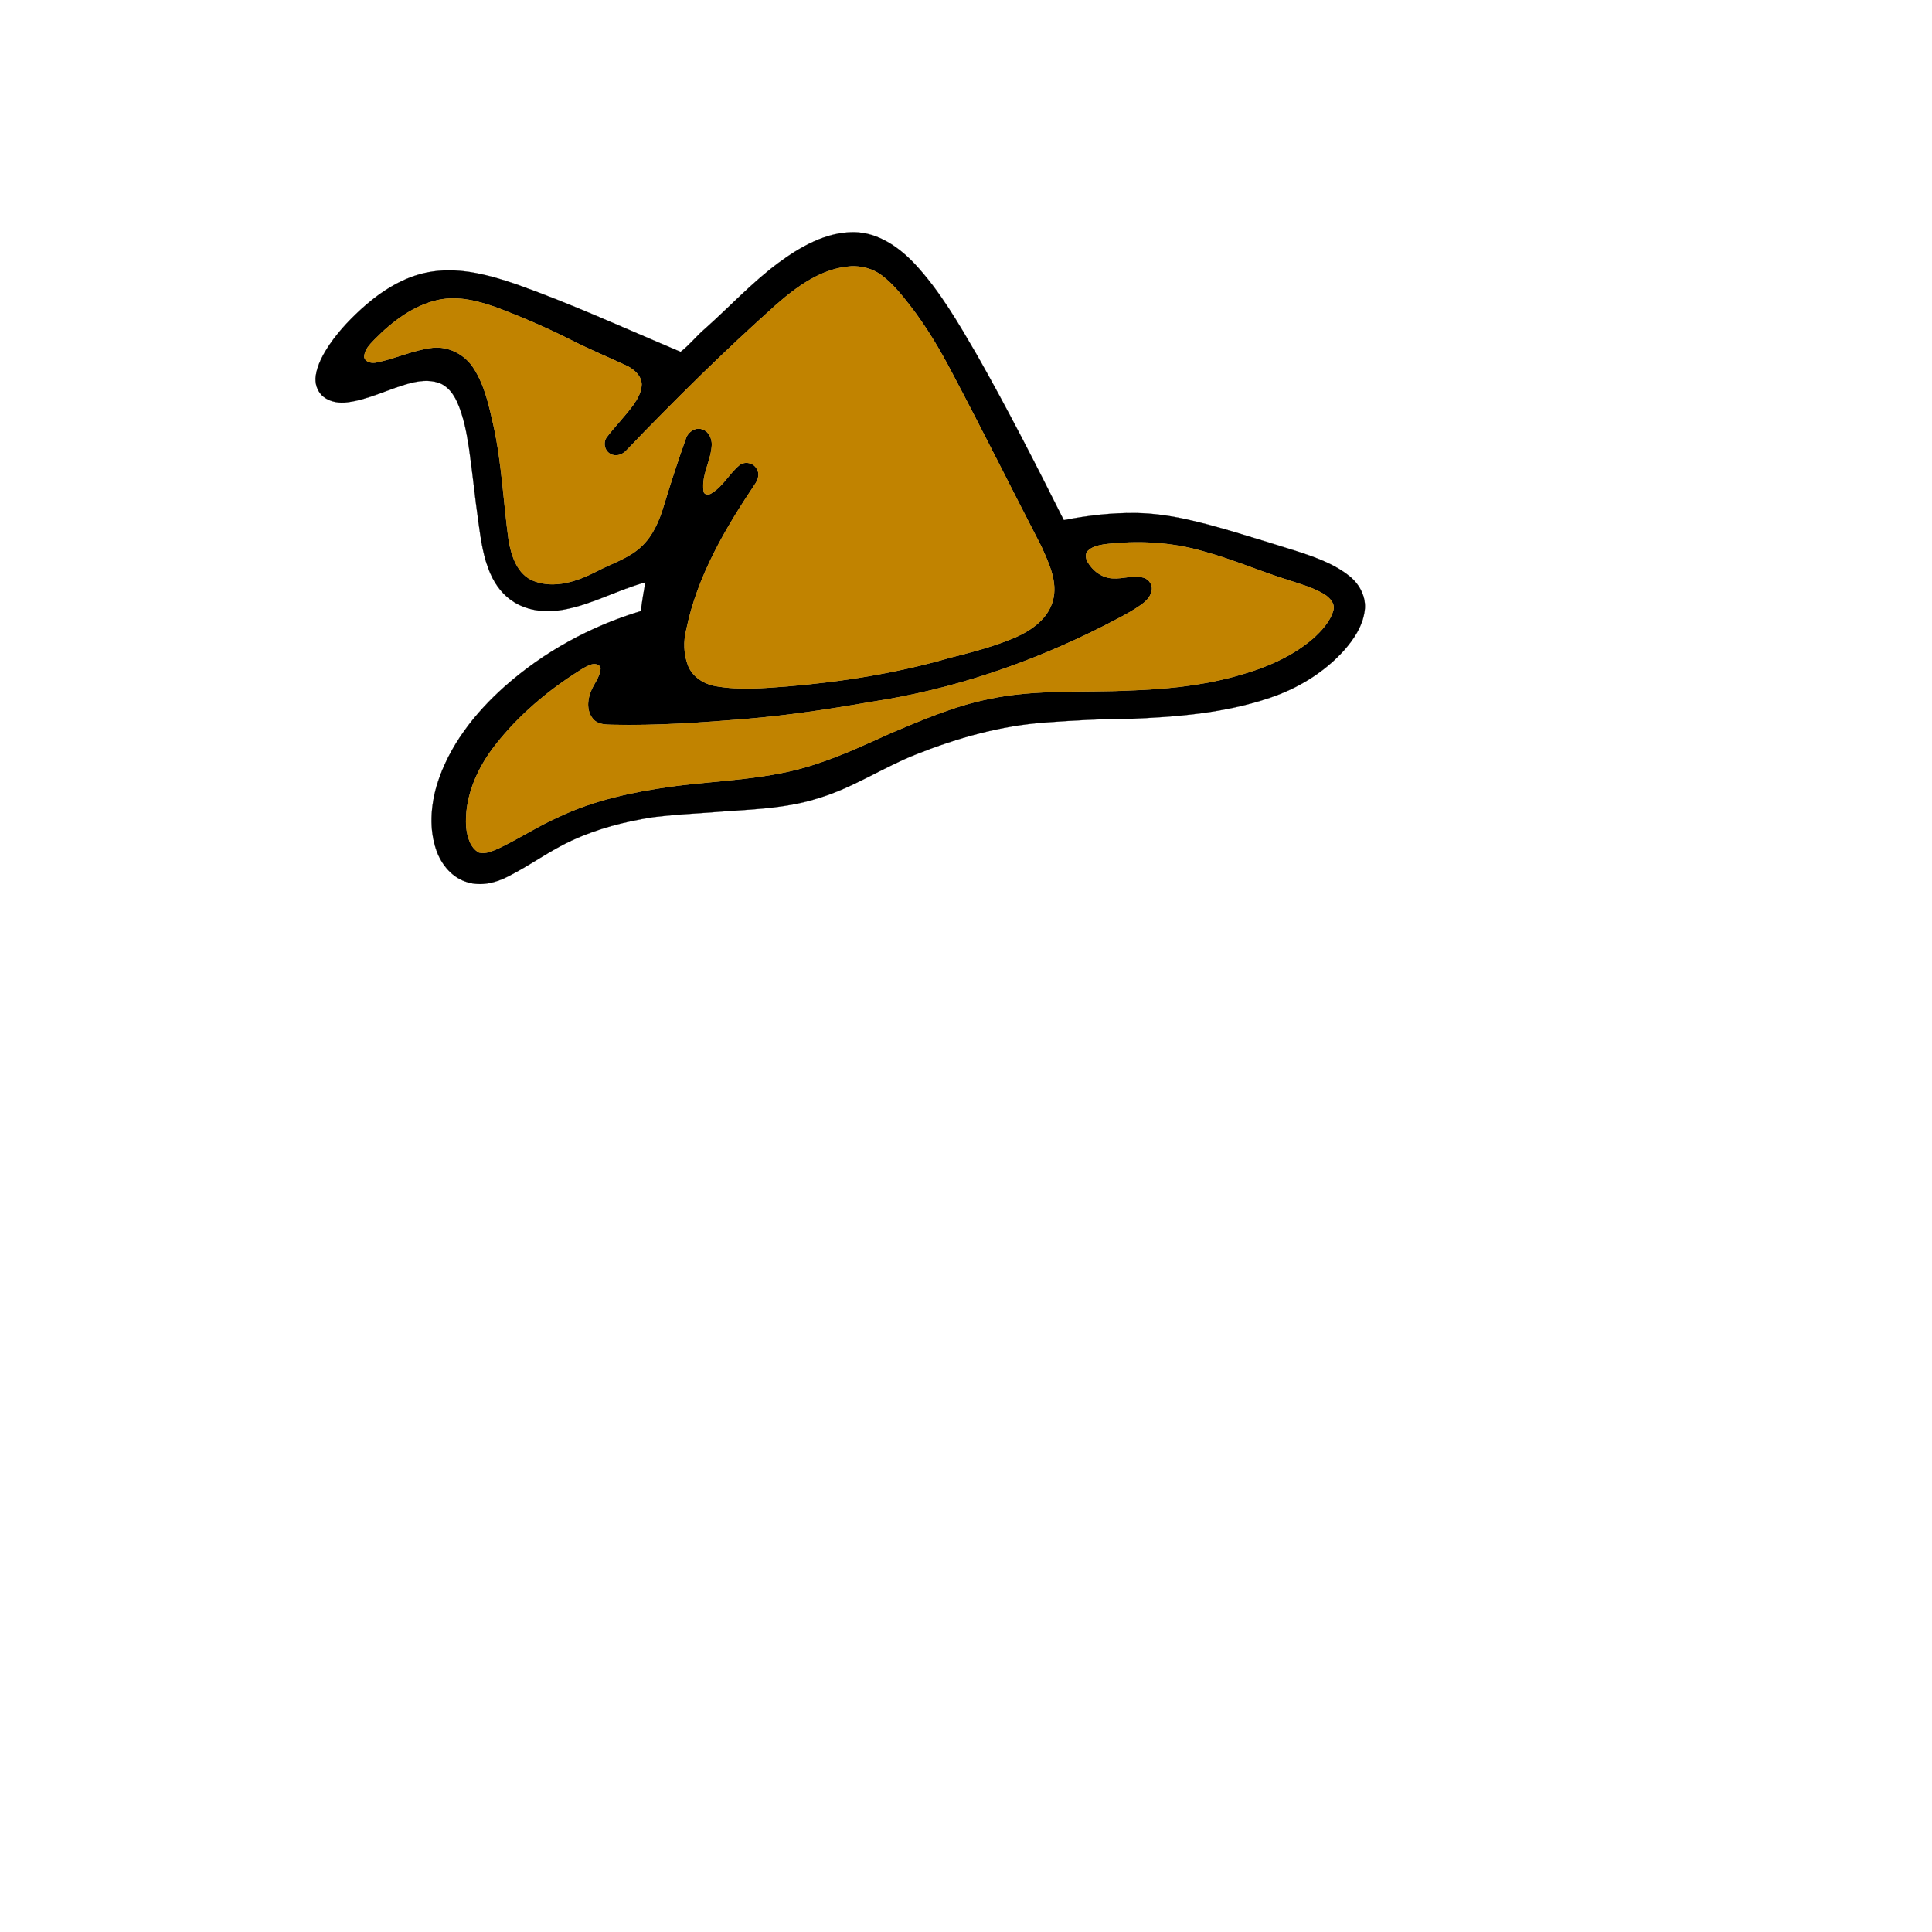 <?xml version="1.0" encoding="UTF-8" ?>
<!DOCTYPE svg PUBLIC "-//W3C//DTD SVG 1.1//EN" "http://www.w3.org/Graphics/SVG/1.1/DTD/svg11.dtd">
<svg width="1000pt" height="1000pt" viewBox="0 0 1000 1000" version="1.1" xmlns="http://www.w3.org/2000/svg">
<path fill="#000000" stroke="#000000" stroke-width="0.094" opacity="1.00" d=" M 402.99 136.01 C 414.35 127.67 427.49 120.09 442.00 120.17 C 454.39 120.33 465.18 127.81 473.40 136.51 C 486.57 150.60 496.20 167.48 505.86 184.06 C 521.67 211.97 536.25 240.55 550.62 269.22 C 562.93 266.83 575.48 265.35 588.03 265.53 C 605.40 265.78 622.26 270.49 638.82 275.33 C 649.73 278.59 660.60 281.96 671.46 285.37 C 681.00 288.50 690.77 291.92 698.66 298.35 C 703.84 302.52 707.25 309.21 706.37 315.94 C 705.38 324.11 700.57 331.18 695.20 337.16 C 684.95 348.29 671.63 356.38 657.31 361.16 C 633.75 369.19 608.69 371.10 583.98 372.10 C 569.63 372.04 555.29 372.93 540.99 373.96 C 518.04 375.59 495.66 381.91 474.35 390.37 C 457.22 397.11 441.75 407.63 424.06 412.99 C 405.62 418.98 386.09 418.94 366.98 420.56 C 357.31 421.21 347.62 421.78 338.00 422.97 C 323.59 425.21 309.29 428.86 296.02 435.01 C 284.40 440.35 274.12 448.08 262.70 453.78 C 256.44 456.99 249.04 458.74 242.13 456.69 C 234.28 454.54 228.54 447.71 225.91 440.23 C 222.06 429.31 222.91 417.25 226.14 406.29 C 232.29 386.17 245.73 369.11 261.26 355.29 C 281.49 337.34 305.78 324.11 331.65 316.31 C 332.33 311.32 333.13 306.36 334.04 301.41 C 319.73 305.30 306.60 312.81 291.96 315.51 C 283.33 317.15 273.89 316.45 266.28 311.76 C 260.66 308.41 256.51 303.01 253.91 297.07 C 250.10 288.54 248.88 279.18 247.60 270.01 C 245.82 257.33 244.56 244.59 242.75 231.93 C 241.52 223.89 239.99 215.78 236.72 208.30 C 234.79 203.93 231.66 199.67 226.96 198.10 C 221.90 196.42 216.41 197.18 211.37 198.57 C 200.82 201.48 190.93 206.78 179.97 208.20 C 175.69 208.79 171.01 208.15 167.53 205.43 C 164.19 202.87 162.78 198.33 163.48 194.25 C 164.37 188.46 167.33 183.25 170.53 178.43 C 175.85 170.67 182.45 163.85 189.55 157.70 C 199.38 149.28 211.03 142.32 224.04 140.52 C 238.89 138.38 253.70 142.50 267.64 147.28 C 296.40 157.52 324.16 170.29 352.28 182.12 C 356.94 178.57 360.52 173.86 364.98 170.08 C 377.69 158.77 389.29 146.16 402.99 136.01 M 440.59 137.82 C 425.23 138.79 412.32 148.38 401.19 158.20 C 374.47 182.10 348.93 207.30 324.15 233.20 C 322.14 235.37 318.72 236.54 316.01 234.98 C 312.82 233.36 311.97 228.86 314.20 226.09 C 318.51 220.50 323.50 215.43 327.70 209.74 C 329.95 206.56 332.03 202.97 332.12 198.97 C 332.02 194.56 328.34 191.34 324.70 189.46 C 314.91 184.89 304.90 180.76 295.26 175.84 C 283.21 169.75 270.79 164.40 258.18 159.57 C 248.29 155.97 237.58 152.98 227.02 155.21 C 213.97 158.02 203.01 166.46 193.81 175.77 C 191.40 178.32 188.49 181.14 188.52 184.93 C 189.29 187.67 192.61 188.11 194.98 187.58 C 204.79 185.66 213.96 181.11 223.95 180.00 C 232.36 179.12 240.80 183.61 245.24 190.72 C 250.96 199.65 253.16 210.23 255.47 220.43 C 259.76 239.93 260.54 259.95 263.27 279.68 C 264.69 287.84 267.79 297.45 276.26 300.71 C 287.13 304.89 298.90 300.83 308.73 295.79 C 316.51 291.65 325.34 289.10 331.90 282.95 C 337.81 277.47 341.13 269.84 343.42 262.25 C 347.03 250.39 350.84 238.58 355.04 226.92 C 356.16 223.45 360.22 220.76 363.80 222.34 C 366.93 223.44 368.44 226.94 368.44 230.07 C 368.18 238.21 363.05 245.67 364.13 253.91 C 364.17 256.21 366.81 256.36 368.30 255.28 C 374.27 251.72 377.46 245.12 382.73 240.76 C 385.45 238.62 389.81 239.44 391.55 242.43 C 393.39 245.00 392.43 248.32 390.73 250.68 C 375.32 273.65 360.97 298.17 355.30 325.56 C 353.64 331.83 353.83 338.66 356.22 344.71 C 358.63 350.61 364.62 354.19 370.72 355.18 C 382.86 357.29 395.25 356.21 407.45 355.27 C 435.86 352.91 464.13 348.41 491.55 340.49 C 503.10 337.55 514.71 334.57 525.69 329.85 C 534.02 326.15 542.41 320.23 544.94 310.98 C 547.62 301.26 542.94 291.62 539.04 282.92 C 523.71 253.22 508.80 223.30 493.20 193.74 C 486.61 181.08 479.30 168.73 470.49 157.47 C 466.27 152.11 461.94 146.72 456.45 142.59 C 451.96 139.15 446.20 137.61 440.59 137.82 M 571.46 281.75 C 568.50 282.30 565.24 282.90 563.06 285.16 C 561.49 286.70 562.01 289.22 562.99 290.94 C 565.64 295.57 570.53 299.16 575.99 299.36 C 581.30 299.70 586.66 297.49 591.90 299.00 C 594.81 299.79 596.88 302.99 596.06 305.96 C 595.35 309.47 592.45 311.84 589.63 313.72 C 583.77 317.74 577.32 320.77 571.05 324.08 C 533.45 343.10 493.05 356.92 451.33 363.23 C 429.69 367.03 407.94 370.32 386.03 372.14 C 363.07 374.03 340.03 375.67 316.98 375.15 C 313.70 375.04 309.91 375.12 307.42 372.61 C 303.74 368.89 303.81 362.95 305.64 358.36 C 307.08 354.17 310.48 350.69 310.83 346.15 C 310.76 343.84 307.88 343.41 306.12 343.96 C 302.57 345.13 299.55 347.45 296.41 349.40 C 280.61 359.82 266.15 372.56 254.76 387.72 C 246.24 399.29 240.35 413.49 241.29 428.06 C 241.85 432.95 243.28 438.75 247.94 441.28 C 251.44 442.17 254.91 440.45 258.07 439.12 C 268.58 434.13 278.33 427.68 288.97 422.96 C 307.17 414.26 327.10 410.00 346.97 407.19 C 372.20 403.75 398.19 403.69 422.52 395.40 C 435.85 391.07 448.57 385.12 461.32 379.35 C 477.70 372.48 494.16 365.38 511.66 361.85 C 535.77 356.60 560.57 358.60 585.02 357.37 C 602.66 356.75 620.37 355.07 637.48 350.57 C 652.55 346.65 667.58 340.86 679.52 330.59 C 683.99 326.53 688.43 321.86 690.14 315.91 C 691.16 312.36 688.18 309.33 685.44 307.59 C 679.43 303.96 672.56 302.20 665.96 299.97 C 651.66 295.48 637.87 289.49 623.41 285.52 C 606.61 280.53 588.79 279.64 571.46 281.75 Z" />
<path fill="#c18300" stroke="#c18300" stroke-width="0.094" opacity="1.00" d=" M 440.59 137.82 C 446.20 137.61 451.96 139.15 456.45 142.59 C 461.94 146.72 466.27 152.11 470.49 157.47 C 479.30 168.73 486.61 181.08 493.20 193.74 C 508.80 223.30 523.71 253.22 539.04 282.92 C 542.94 291.62 547.62 301.26 544.94 310.98 C 542.41 320.23 534.02 326.15 525.69 329.85 C 514.71 334.57 503.10 337.55 491.55 340.49 C 464.13 348.41 435.86 352.91 407.45 355.27 C 395.25 356.21 382.86 357.29 370.72 355.18 C 364.62 354.19 358.63 350.61 356.22 344.71 C 353.83 338.66 353.64 331.83 355.30 325.56 C 360.97 298.17 375.32 273.65 390.73 250.68 C 392.43 248.32 393.39 245.00 391.55 242.43 C 389.81 239.44 385.45 238.62 382.73 240.76 C 377.46 245.12 374.27 251.72 368.30 255.28 C 366.81 256.36 364.17 256.21 364.13 253.91 C 363.05 245.67 368.18 238.21 368.44 230.07 C 368.44 226.94 366.93 223.44 363.80 222.34 C 360.22 220.76 356.16 223.45 355.04 226.92 C 350.84 238.58 347.03 250.39 343.42 262.25 C 341.13 269.84 337.81 277.47 331.90 282.95 C 325.34 289.10 316.51 291.65 308.73 295.79 C 298.90 300.83 287.13 304.89 276.26 300.71 C 267.79 297.45 264.69 287.84 263.27 279.68 C 260.54 259.95 259.76 239.93 255.47 220.43 C 253.16 210.23 250.96 199.65 245.24 190.72 C 240.80 183.61 232.36 179.12 223.95 180.00 C 213.96 181.11 204.79 185.66 194.98 187.58 C 192.61 188.11 189.29 187.67 188.52 184.93 C 188.49 181.14 191.40 178.32 193.81 175.77 C 203.01 166.46 213.97 158.02 227.02 155.21 C 237.58 152.98 248.29 155.97 258.18 159.57 C 270.79 164.40 283.21 169.75 295.26 175.84 C 304.90 180.76 314.91 184.89 324.70 189.46 C 328.34 191.34 332.02 194.56 332.12 198.97 C 332.03 202.97 329.95 206.56 327.70 209.74 C 323.50 215.43 318.51 220.50 314.20 226.09 C 311.97 228.86 312.82 233.36 316.01 234.98 C 318.72 236.54 322.14 235.37 324.15 233.20 C 348.93 207.30 374.47 182.10 401.19 158.20 C 412.32 148.38 425.23 138.79 440.59 137.82 Z" />
<path fill="#c18300" stroke="#c18300" stroke-width="0.094" opacity="1.00" d=" M 571.46 281.75 C 588.79 279.64 606.61 280.53 623.41 285.52 C 637.87 289.49 651.66 295.48 665.96 299.97 C 672.56 302.20 679.43 303.96 685.44 307.59 C 688.18 309.33 691.16 312.36 690.14 315.91 C 688.43 321.86 683.99 326.53 679.52 330.59 C 667.58 340.86 652.55 346.65 637.48 350.57 C 620.37 355.07 602.66 356.75 585.02 357.37 C 560.57 358.60 535.77 356.60 511.66 361.85 C 494.16 365.38 477.70 372.48 461.32 379.35 C 448.57 385.12 435.85 391.07 422.52 395.40 C 398.19 403.69 372.20 403.75 346.97 407.19 C 327.10 410.00 307.17 414.26 288.97 422.96 C 278.33 427.68 268.58 434.13 258.07 439.12 C 254.91 440.45 251.44 442.17 247.94 441.28 C 243.28 438.75 241.85 432.95 241.29 428.06 C 240.35 413.49 246.24 399.29 254.76 387.72 C 266.15 372.56 280.61 359.82 296.41 349.40 C 299.55 347.45 302.57 345.13 306.12 343.96 C 307.88 343.41 310.76 343.84 310.83 346.15 C 310.48 350.69 307.08 354.17 305.64 358.36 C 303.81 362.95 303.74 368.89 307.42 372.61 C 309.91 375.12 313.70 375.04 316.98 375.15 C 340.03 375.67 363.07 374.03 386.03 372.14 C 407.94 370.32 429.69 367.03 451.33 363.23 C 493.05 356.92 533.45 343.10 571.05 324.08 C 577.32 320.77 583.77 317.74 589.63 313.72 C 592.45 311.84 595.35 309.47 596.06 305.96 C 596.88 302.99 594.81 299.79 591.90 299.00 C 586.66 297.49 581.30 299.70 575.99 299.36 C 570.53 299.16 565.64 295.57 562.99 290.94 C 562.01 289.22 561.49 286.70 563.06 285.16 C 565.24 282.90 568.50 282.30 571.46 281.75 Z" />
</svg>
